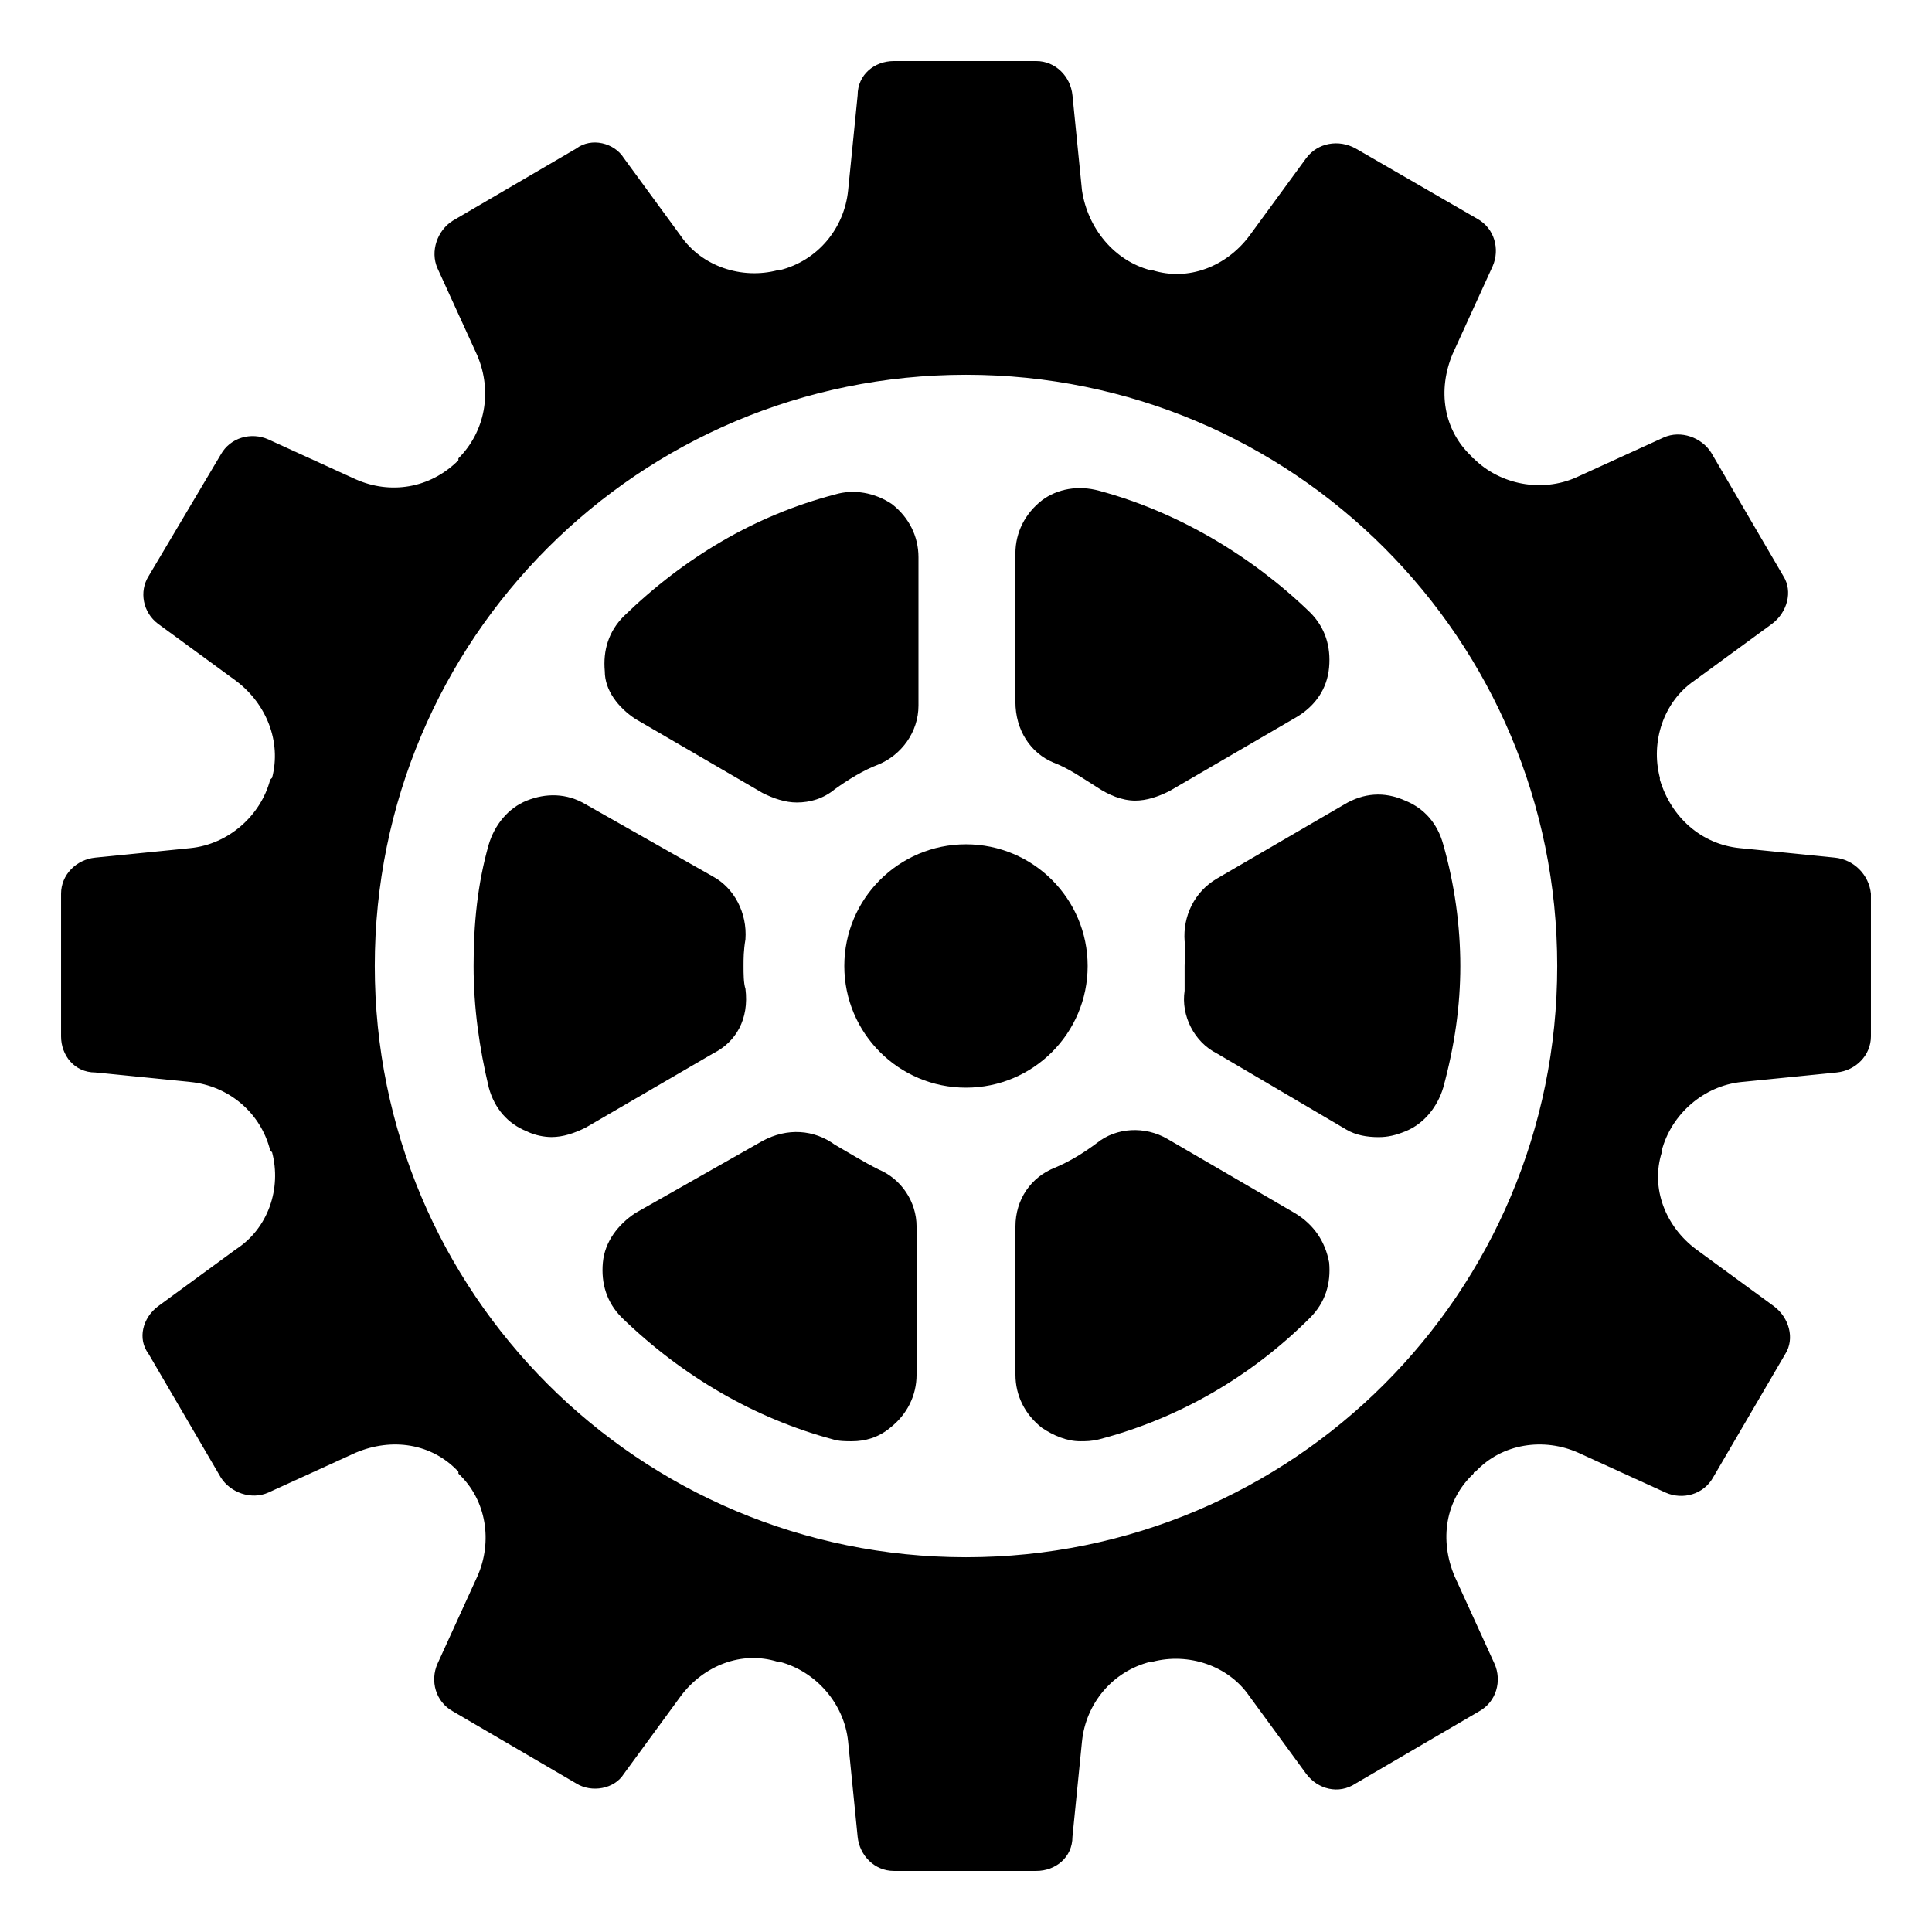<?xml version="1.0" encoding="UTF-8"?>
<!-- The Best Svg Icon site in the world: iconSvg.co, Visit us! https://iconsvg.co -->
<svg fill="#000000" width="800px" height="800px" version="1.1" viewBox="144 144 512 512" xmlns="http://www.w3.org/2000/svg">
 <g>
  <path d="m341.55 406.04c-0.504-1.512-0.504-4.031-0.504-6.047s0-4.031 0.504-7.055c0.504-7.055-3.023-13.602-8.566-16.625l-33.75-19.141c-5.039-3.023-10.578-3.023-15.617-1.008-5.039 2.016-8.566 6.551-10.078 11.586-3.023 10.578-4.031 21.16-4.031 32.242 0 11.082 1.512 21.664 4.031 32.242 1.512 5.543 5.039 9.574 10.078 11.586 2.016 1.008 4.535 1.512 6.551 1.512 3.023 0 6.047-1.008 9.07-2.519l33.754-19.648c6.043-3.016 9.566-9.062 8.559-17.125z"/>
  <path d="m312.34 334.5 33.754 19.648c3.023 1.512 6.047 2.519 9.07 2.519 3.527 0 7.055-1.008 10.078-3.527 3.527-2.519 7.559-5.039 11.586-6.551 6.047-2.519 10.578-8.566 10.578-15.617v-39.297c0-5.543-2.519-10.578-7.055-14.105-4.535-3.023-10.078-4.031-15.113-2.519-21.16 5.543-39.801 16.625-55.922 32.242-4.031 4.031-5.543 9.07-5.039 14.609 0 5.039 3.527 9.574 8.062 12.598z"/>
  <path d="m376.82 453.91c-4.031-2.016-8.062-4.535-11.586-6.551-5.543-4.031-12.594-4.535-19.145-1.008l-33.758 19.145c-4.535 3.023-8.062 7.559-8.566 13.098-0.504 5.543 1.008 10.578 5.039 14.609 16.121 15.617 35.266 26.703 55.922 32.242 1.512 0.504 3.527 0.504 5.039 0.504 3.527 0 7.055-1.008 10.078-3.527 4.535-3.527 7.055-8.566 7.055-14.105v-39.297c-0.004-6.543-4.035-12.59-10.078-15.109z"/>
  <path d="m432.24 400c0 17.805-14.438 32.242-32.242 32.242-17.809 0-32.246-14.438-32.246-32.242 0-17.809 14.438-32.246 32.246-32.246 17.805 0 32.242 14.438 32.242 32.246"/>
  <path d="m487.16 465.49-33.754-19.648c-6.047-3.527-13.602-3.023-18.641 1.008-4.031 3.023-7.559 5.039-11.082 6.551-6.551 2.519-10.578 8.566-10.578 15.617v39.297c0 5.543 2.519 10.578 7.055 14.105 3.023 2.016 6.551 3.527 10.078 3.527 1.512 0 3.023 0 5.039-0.504 21.16-5.543 40.305-16.625 55.922-32.242 4.031-4.031 5.543-9.07 5.039-14.609-1.016-5.543-4.039-10.078-9.078-13.102z"/>
  <path d="m423.17 346.09c4.031 1.512 7.559 4.031 11.586 6.551 3.023 2.016 6.551 3.527 10.078 3.527 3.023 0 6.047-1.008 9.07-2.519l33.754-19.648c5.039-3.023 8.062-7.559 8.566-13.098 0.504-5.543-1.008-10.578-5.039-14.609-15.617-15.113-35.266-26.703-55.922-32.242-5.543-1.512-11.082-0.504-15.113 2.519-4.535 3.527-7.055 8.566-7.055 14.105v39.297c0 7.555 4.031 13.598 10.074 16.117z"/>
  <path d="m500.26 357.18-33.754 19.648c-6.047 3.527-9.07 10.078-8.566 16.625 0.504 2.016 0 4.535 0 6.551v6.551c-1.008 6.551 2.519 13.602 8.566 16.625l34.258 20.152c2.519 1.512 5.543 2.016 8.566 2.016 2.519 0 4.535-0.504 7.055-1.512 5.039-2.016 8.566-6.551 10.078-11.586 3.023-11.082 4.535-21.664 4.535-32.242s-1.512-21.664-4.535-32.242c-1.512-5.543-5.039-9.574-10.078-11.586-5.547-2.527-11.09-2.023-16.125 1z"/>
  <path d="m630.24 371.28-25.191-2.519c-10.078-1.008-18.137-8.062-21.16-18.137v-0.504c-2.519-9.574 1.008-20.152 9.07-25.695l20.656-15.113c4.031-3.023 5.543-8.566 3.023-12.594l-19.145-32.75c-2.519-4.031-8.062-6.047-12.594-4.031l-23.176 10.578c-9.07 4.031-20.152 2.016-27.207-5.039 0 0-0.504 0-0.504-0.504-7.559-7.055-9.07-17.633-5.039-27.207l10.578-23.176c2.016-4.535 0.504-10.078-4.031-12.594l-32.238-18.637c-4.535-2.519-10.078-1.512-13.098 2.519l-15.113 20.656c-6.047 8.062-16.121 12.09-25.695 9.07h-0.504c-9.574-2.519-16.625-11.082-18.137-21.16l-2.519-25.191c-0.504-5.039-4.535-9.07-9.574-9.07h-37.785c-5.039 0-9.574 3.527-9.574 9.07l-2.519 25.191c-1.008 10.078-8.062 18.641-18.137 21.16h-0.504c-9.574 2.519-20.152-1.008-25.695-9.07l-15.113-20.656c-2.519-4.031-8.566-5.543-12.594-2.519l-32.75 19.145c-4.031 2.519-6.047 8.062-4.031 12.594l10.578 23.176c4.031 9.574 2.016 20.152-5.039 27.207v0.504c-7.559 7.559-18.137 9.07-27.207 5.039l-23.176-10.578c-4.535-2.016-10.078-0.504-12.594 4.031l-19.141 32.242c-2.519 4.031-1.512 9.574 2.519 12.594l20.656 15.113c8.062 6.047 12.09 16.121 9.574 25.695l-0.504 0.504c-2.519 9.574-11.082 17.129-21.16 18.137l-25.191 2.519c-5.039 0.504-9.07 4.535-9.07 9.574v37.785c0 5.039 3.527 9.574 9.07 9.574l25.191 2.519c10.078 1.008 18.641 8.062 21.16 18.137l0.504 0.504c2.519 9.574-1.008 20.152-9.574 25.695l-20.656 15.113c-4.031 3.023-5.543 8.566-2.519 12.594l19.145 32.746c2.519 4.031 8.062 6.047 12.594 4.031l23.176-10.578c9.574-4.031 20.152-2.519 27.207 5.039v0.504c7.559 7.055 9.07 18.137 5.039 27.207l-10.578 23.176c-2.016 4.535-0.504 10.078 4.031 12.594l32.746 19.145c4.031 2.519 10.078 1.512 12.594-2.519l15.113-20.656c6.047-8.062 16.121-12.09 25.695-9.07h0.504c9.574 2.519 17.129 11.082 18.137 21.16l2.519 25.191c0.504 5.039 4.535 9.07 9.574 9.07h37.785c5.039 0 9.574-3.527 9.574-9.07l2.519-25.191c1.008-10.078 8.062-18.641 18.137-21.16h0.504c9.574-2.519 20.152 1.008 25.695 9.07l15.113 20.656c3.023 4.031 8.566 5.543 13.098 2.519l32.746-19.145c4.535-2.519 6.047-8.062 4.031-12.594l-10.578-23.176c-4.031-9.574-2.519-20.152 5.039-27.207 0-0.504 0.504-0.504 0.504-0.504 7.055-7.559 18.137-9.07 27.207-5.039l23.176 10.578c4.535 2.016 10.078 0.504 12.594-4.031l19.145-32.746c2.519-4.031 1.008-9.574-3.023-12.594l-20.656-15.113c-8.062-6.047-12.09-16.121-9.07-25.695v-0.504c2.519-9.574 11.082-17.129 21.16-18.137l25.191-2.519c5.039-0.504 9.07-4.535 9.07-9.574v-37.785c-0.508-5.039-4.539-9.07-9.578-9.574zm-230.24 185.4c-86.656 0-156.68-70.031-156.68-156.68 0-86.656 70.031-156.68 156.68-156.68 86.656 0 156.68 70.031 156.68 156.68s-70.031 156.68-156.68 156.68z"/>
 </g>
</svg>